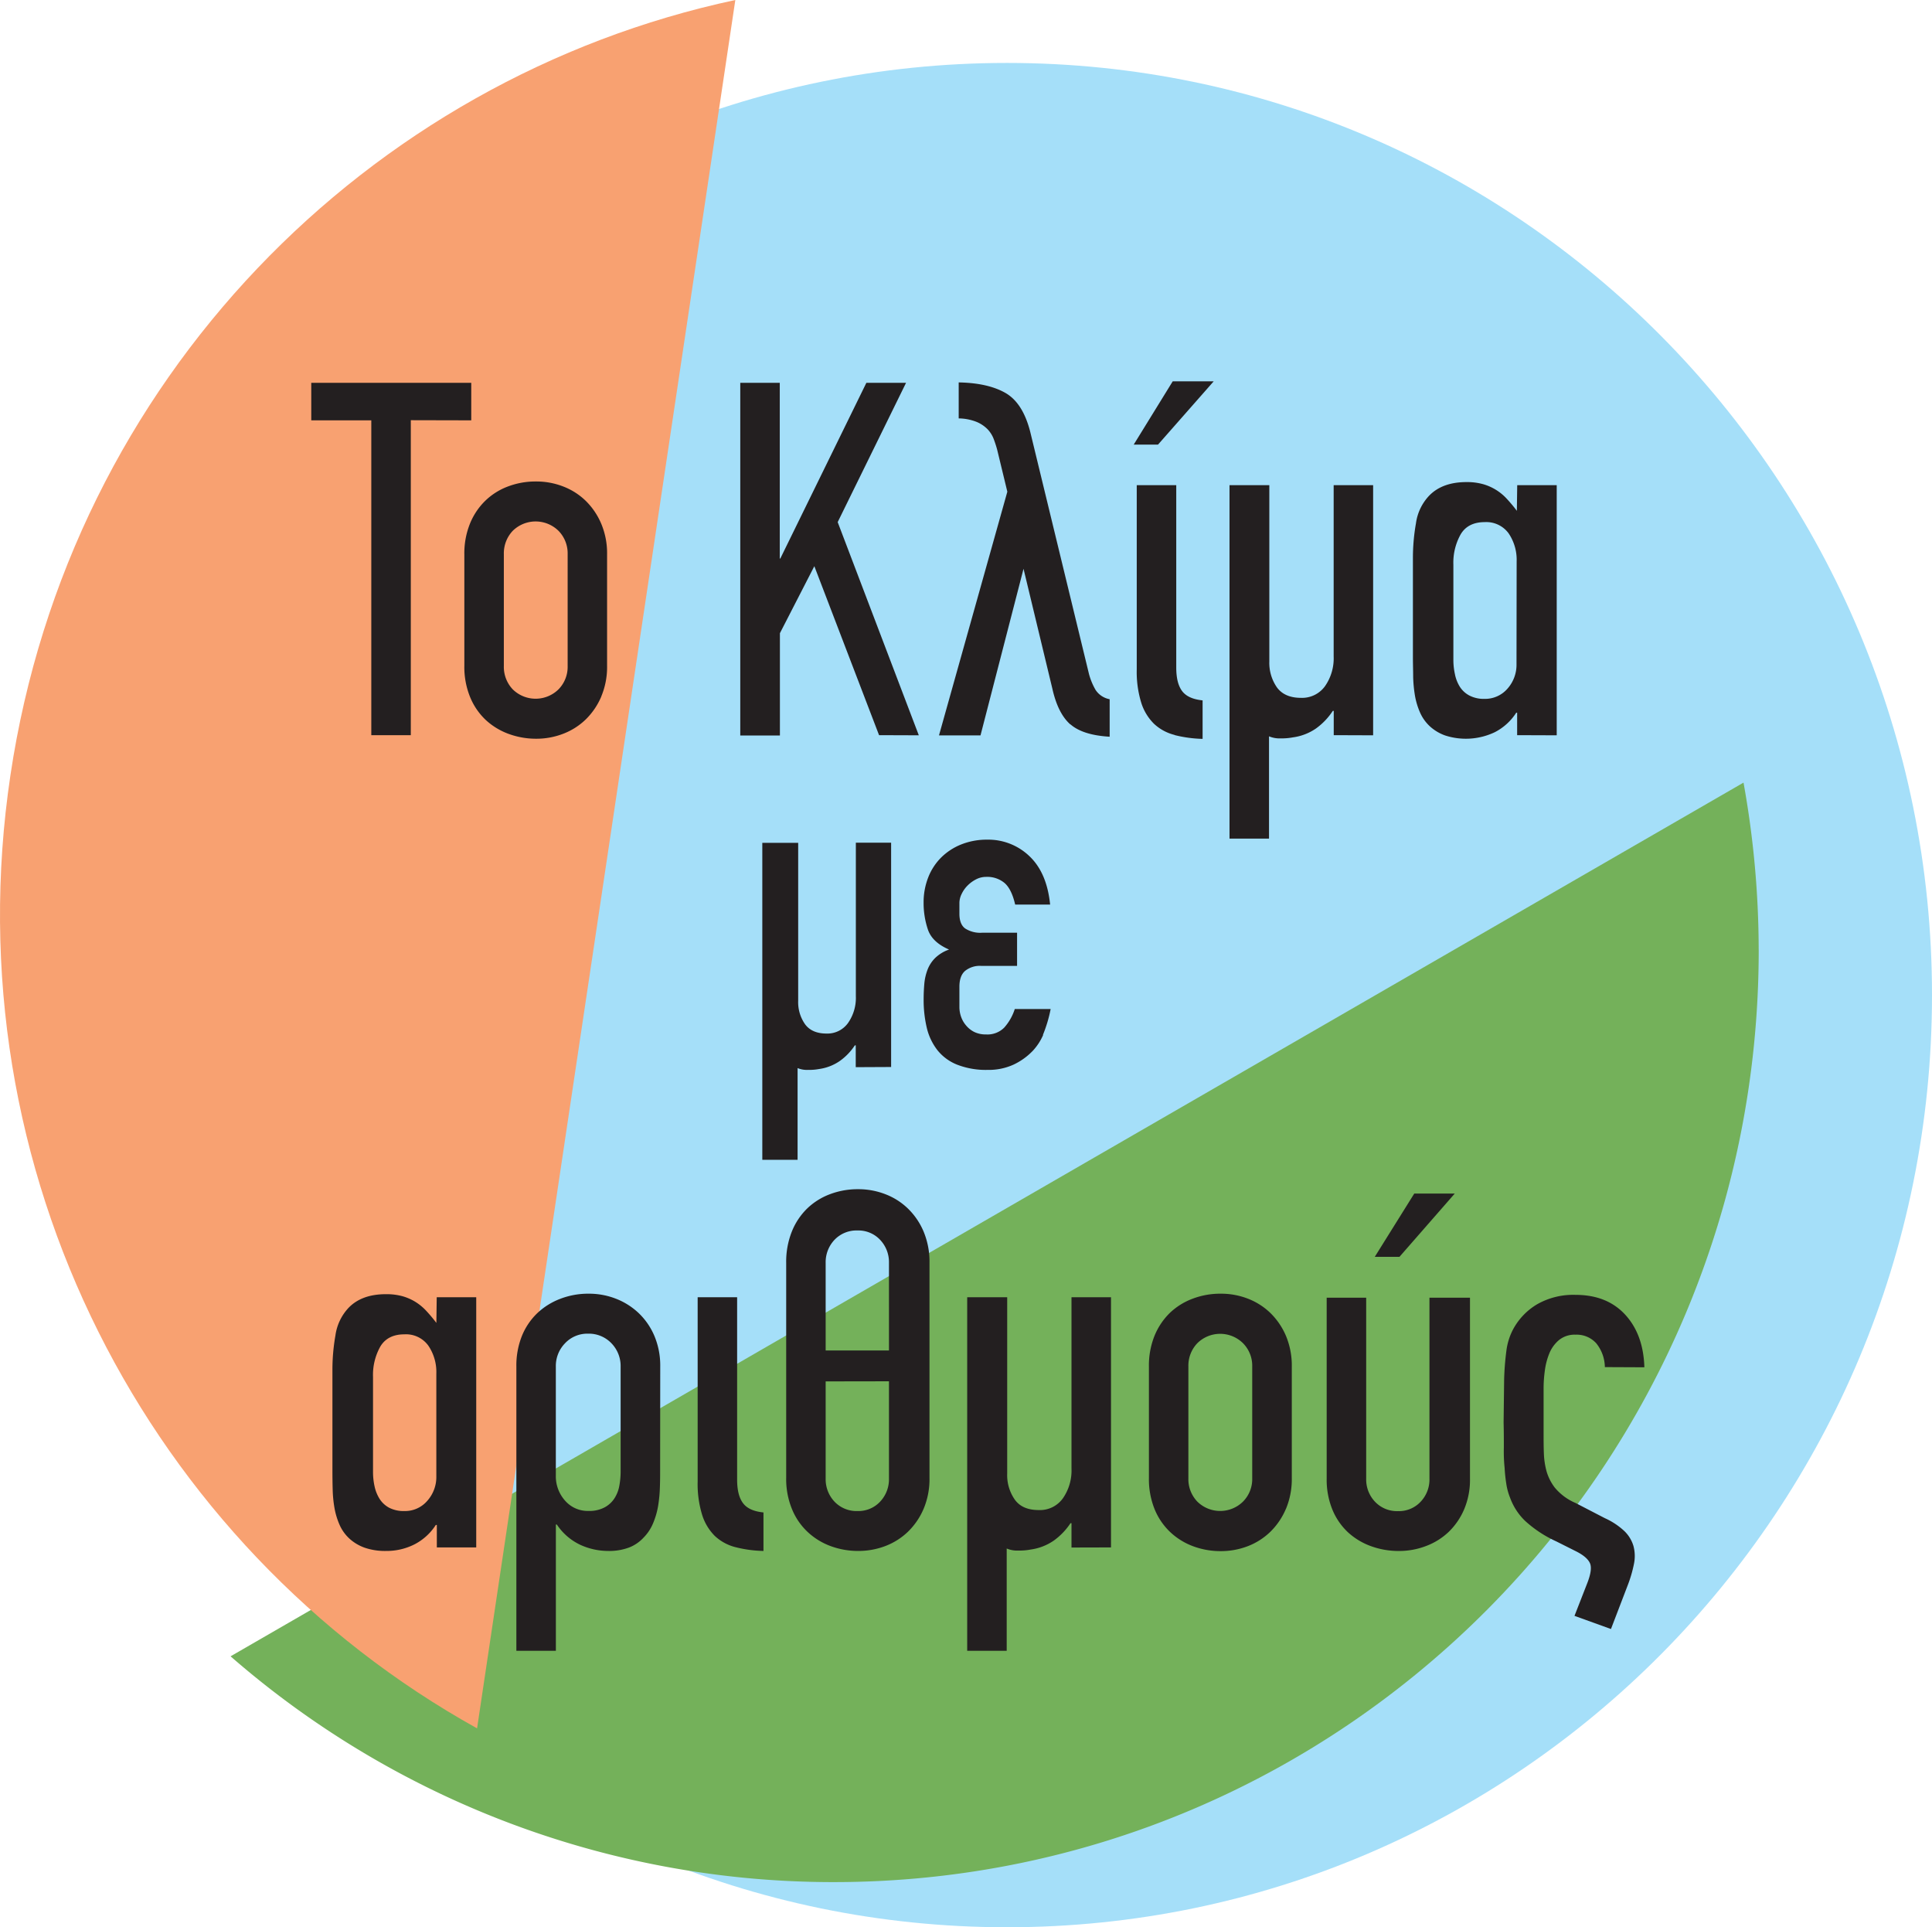 <svg xmlns="http://www.w3.org/2000/svg" xmlns:xlink="http://www.w3.org/1999/xlink" viewBox="0 0 547.76 546.3"><defs><style>.cls-1{fill:none;}.cls-2{clip-path:url(#clip-path);}.cls-3{fill:#a5dff9;}.cls-4{fill:#74b15a;}.cls-5{fill:#f8a171;}.cls-6{fill:#231f20;}</style><clipPath id="clip-path" transform="translate(-126.12 -126.85)"><rect class="cls-1" width="800" height="800"/></clipPath></defs><g class="cls-2"><path class="cls-3" d="M411.62,673.15c144.84,0,262.26-118.3,262.26-264.23S556.46,144.69,411.62,144.69,149.36,263,149.36,408.92,266.78,673.15,411.62,673.15" transform="translate(-126.12 -126.85)"/><path class="cls-4" d="M624.74,396.1a267.35,267.35,0,0,0-4.3-47.41L191.49,596.35a260,260,0,0,0,171,64c144.84,0,262.26-118.3,262.26-264.23" transform="translate(-126.12 -126.85)"/><path class="cls-5" d="M334.6,126.85C230.44,149.1,145.86,234.3,129.08,346.57s39.2,218.47,132.3,270.2Z" transform="translate(-126.12 -126.85)"/><path class="cls-6" d="M581.13,514.37a11,11,0,0,0-2.44-6.75,7.46,7.46,0,0,0-5.88-2.44,7,7,0,0,0-4.67,1.51,9.72,9.72,0,0,0-2.73,3.73,19.42,19.42,0,0,0-1.29,4.88,37.24,37.24,0,0,0-.36,5v12.63c0,1.91,0,3.8.07,5.67a22.12,22.12,0,0,0,.79,5.38,14.06,14.06,0,0,0,2.3,4.53,15.51,15.51,0,0,0,5.89,4.37l8.32,4.31a20.21,20.21,0,0,1,5.53,3.66,9.7,9.7,0,0,1,2.58,4.24,10.93,10.93,0,0,1,.15,5,36.4,36.4,0,0,1-1.8,6.17l-4.73,12.35-10.34-3.73,3.59-9.19q1.57-4,.79-5.74t-3.81-3.3l-5.74-2.88a33.73,33.73,0,0,1-8.83-5.81,17.34,17.34,0,0,1-4.25-6.53,17.54,17.54,0,0,1-1.07-3.88,44.26,44.26,0,0,1-.49-4.59,46.19,46.19,0,0,1-.22-5.89c0-2.1,0-4.45-.07-7l.15-12.06a77,77,0,0,1,.63-8.18,17.75,17.75,0,0,1,1.92-6.18,18.38,18.38,0,0,1,6.82-7.1,20.72,20.72,0,0,1,10.87-2.66q8.9,0,14.07,5.6t5.45,14.93ZM542.89,546a21.49,21.49,0,0,1-1.65,8.67,19.56,19.56,0,0,1-4.38,6.4,18.94,18.94,0,0,1-6.39,4,21.37,21.37,0,0,1-7.82,1.42,22.9,22.9,0,0,1-7.76-1.34,19.38,19.38,0,0,1-6.53-3.9,18.31,18.31,0,0,1-4.45-6.41,22.4,22.4,0,0,1-1.65-8.88V494.7h11.2V546a9.17,9.17,0,0,0,2.51,6.54,8.57,8.57,0,0,0,6.53,2.65,8.4,8.4,0,0,0,6.39-2.65A9.13,9.13,0,0,0,531.4,546V494.7h11.49Zm-20-62.88h-7l11.2-17.94h11.48Zm-41.74,31.07a9.06,9.06,0,0,0-2.59-6.57,9.21,9.21,0,0,0-13,0,9.2,9.2,0,0,0-2.51,6.57V545.9a9.2,9.2,0,0,0,2.51,6.57,9.23,9.23,0,0,0,13,0,9.06,9.06,0,0,0,2.59-6.57Zm9.55,40.36a20,20,0,0,1-4.37,6.46,18.94,18.94,0,0,1-6.36,4.09,21.23,21.23,0,0,1-7.8,1.43,22.22,22.22,0,0,1-7.72-1.36,19.25,19.25,0,0,1-6.51-4,18.59,18.59,0,0,1-4.44-6.46,22.71,22.71,0,0,1-1.64-8.9V514.23a22.56,22.56,0,0,1,1.57-8.69,19.22,19.22,0,0,1,4.29-6.46A18.89,18.89,0,0,1,464.2,495a22,22,0,0,1,8-1.44A21,21,0,0,1,480,495a18.94,18.94,0,0,1,6.36,4.09,20,20,0,0,1,4.37,6.46,21.83,21.83,0,0,1,1.64,8.69v31.58a21.86,21.86,0,0,1-1.64,8.69m-60.82,11v-6.89h-.29a18.79,18.79,0,0,1-4.77,4.95,15.12,15.12,0,0,1-6.51,2.51,16.91,16.91,0,0,1-3.48.29,7.55,7.55,0,0,1-3.32-.58v29h-11.2V494.56h11.34v50a12.08,12.08,0,0,0,2.17,7.39c1.45,2,3.71,2.94,6.8,2.94a8,8,0,0,0,6.8-3.3,13.79,13.79,0,0,0,2.46-8.47V494.56h11.2v70.92Zm-69.7-47.09v27.53a9.24,9.24,0,0,0,2.51,6.56,8.61,8.61,0,0,0,6.54,2.66,8.43,8.43,0,0,0,6.39-2.66,9.24,9.24,0,0,0,2.51-6.56V518.39Zm17.95-33.59a9.19,9.19,0,0,0-2.51-6.54,8.43,8.43,0,0,0-6.39-2.65,8.61,8.61,0,0,0-6.54,2.65,9.19,9.19,0,0,0-2.51,6.54v24.83h17.95ZM388,554.5a20,20,0,0,1-4.38,6.46,19,19,0,0,1-6.39,4.09,21.34,21.34,0,0,1-7.82,1.43,22.39,22.39,0,0,1-7.75-1.36,19.24,19.24,0,0,1-6.53-4,18.35,18.35,0,0,1-4.45-6.46,22.36,22.36,0,0,1-1.66-8.9v-61A23.07,23.07,0,0,1,350.6,476a19,19,0,0,1,4.31-6.53,18.73,18.73,0,0,1,6.46-4.09,22.16,22.16,0,0,1,8-1.44,21.14,21.14,0,0,1,7.82,1.44,18.81,18.81,0,0,1,6.39,4.09A19.72,19.72,0,0,1,388,476a22.14,22.14,0,0,1,1.65,8.76v61A21.69,21.69,0,0,1,388,554.5m-53.36,10.91a13.35,13.35,0,0,1-5.83-3.16,14.57,14.57,0,0,1-3.62-6,29.81,29.81,0,0,1-1.27-9.48V494.56h11.19v51.68c0,3,.55,5.19,1.66,6.68s3,2.36,5.81,2.65v10.91a35.05,35.05,0,0,1-7.94-1.07m-37.12-11.27a7.61,7.61,0,0,0,2.82-2.59,9.67,9.67,0,0,0,1.38-3.59,22,22,0,0,0,.36-3.87V514.23a9.24,9.24,0,0,0-2.6-6.61,8.85,8.85,0,0,0-6.66-2.73,8.67,8.67,0,0,0-6.51,2.73,9.2,9.2,0,0,0-2.6,6.61v30.86a10.33,10.33,0,0,0,2.6,7.11,8.51,8.51,0,0,0,6.66,2.94,9.26,9.26,0,0,0,4.55-1m15.76-10.77c0,1.63,0,3.33-.07,5.1a39.72,39.72,0,0,1-.5,5.24,22,22,0,0,1-1.44,4.95,12.75,12.75,0,0,1-2.73,4.09,11,11,0,0,1-4,2.73,15.91,15.91,0,0,1-6,1,19,19,0,0,1-7.82-1.7A16.38,16.38,0,0,1,284,559h-.28v35.79h-11.2V514.23a22.56,22.56,0,0,1,1.57-8.69,18.66,18.66,0,0,1,4.36-6.46A19.59,19.59,0,0,1,285,495a22,22,0,0,1,8-1.44,21,21,0,0,1,7.79,1.44,19.79,19.79,0,0,1,6.44,4.09,19.4,19.4,0,0,1,4.43,6.46,21.65,21.65,0,0,1,1.65,8.69Zm-63.45-27.13a13.31,13.31,0,0,0-2.3-8,7.81,7.81,0,0,0-6.75-3.16q-4.74,0-6.82,3.44a16.4,16.4,0,0,0-2.08,8.62v27a19,19,0,0,0,.43,4,11,11,0,0,0,1.44,3.59,7.31,7.31,0,0,0,2.72,2.51,9,9,0,0,0,4.31.93,8.3,8.3,0,0,0,6.46-2.87,10.14,10.14,0,0,0,2.59-7Zm.14,49.24v-6.37h-.29a15.79,15.79,0,0,1-6.1,5.53,17.46,17.46,0,0,1-8,1.84,17.67,17.67,0,0,1-6.1-.93,12.8,12.8,0,0,1-4.23-2.51,11.73,11.73,0,0,1-2.87-4,20.87,20.87,0,0,1-1.44-4.81,35.27,35.27,0,0,1-.5-5.24c-.05-1.82-.07-3.59-.07-5.31V514.94a56,56,0,0,1,.85-9.54,14.26,14.26,0,0,1,3.72-7.83q3.72-3.87,10.59-3.87a17,17,0,0,1,4.72.58,14.69,14.69,0,0,1,3.65,1.6,14.86,14.86,0,0,1,3.07,2.54,43.06,43.06,0,0,1,2.87,3.42l.1-7.28h11.2v70.92Z" transform="translate(-126.12 -126.85)"/><path class="cls-6" d="M421.81,420.2a38.82,38.82,0,0,0,2.19-7.33H413.83a14.57,14.57,0,0,1-3,5.27,6.69,6.69,0,0,1-5.15,1.93,7.41,7.41,0,0,1-3.34-.7A7.22,7.22,0,0,1,400,417.5a7.59,7.59,0,0,1-1.42-2.51,8.32,8.32,0,0,1-.45-2.64v-5.79c0-2.06.53-3.56,1.61-4.5a6.65,6.65,0,0,1,4.57-1.42h10.17v-9.4h-9.91a7.89,7.89,0,0,1-4.83-1.22c-1.08-.81-1.61-2.21-1.61-4.18v-3.09a5.86,5.86,0,0,1,.64-2.51,8.54,8.54,0,0,1,1.68-2.38,9.48,9.48,0,0,1,2.38-1.74,6.15,6.15,0,0,1,2.89-.71,7.65,7.65,0,0,1,5.22,1.74c1.33,1.16,2.33,3.2,3,6.11h9.91q-.9-9-5.85-13.7a16.84,16.84,0,0,0-12-4.7,19.45,19.45,0,0,0-7.34,1.35,17,17,0,0,0-5.72,3.73,16.37,16.37,0,0,0-3.67,5.67,19.29,19.29,0,0,0-1.29,7.14,23.58,23.58,0,0,0,1.22,7.59c.82,2.41,2.81,4.29,6,5.67a10.67,10.67,0,0,0-3.93,2.38,9.42,9.42,0,0,0-2.18,3.34,14.88,14.88,0,0,0-.91,4c-.12,1.42-.19,2.86-.19,4.32a34.35,34.35,0,0,0,.9,8.17,16.48,16.48,0,0,0,3,6.3,13.47,13.47,0,0,0,5.6,4.12,22.51,22.51,0,0,0,8.69,1.48,16.89,16.89,0,0,0,7.27-1.48,18.36,18.36,0,0,0,5.6-4.05,16.05,16.05,0,0,0,2.83-4.38m-53.14,9.14v-6.18h-.26a16.65,16.65,0,0,1-4.28,4.44,13.62,13.62,0,0,1-5.84,2.26,15.25,15.25,0,0,1-3.11.25,7,7,0,0,1-3-.51v26h-10V365.76h10.17v44.79a10.86,10.86,0,0,0,1.95,6.63c1.29,1.76,3.33,2.64,6.09,2.64a7.19,7.19,0,0,0,6.1-3,12.41,12.41,0,0,0,2.21-7.6v-43.5h10v63.58Z" transform="translate(-126.12 -126.85)"/><path class="cls-6" d="M556.12,286a13.35,13.35,0,0,0-2.3-8,7.82,7.82,0,0,0-6.74-3.15c-3.16,0-5.44,1.14-6.82,3.44a16.39,16.39,0,0,0-2.08,8.61v27a18.88,18.88,0,0,0,.43,4A10.6,10.6,0,0,0,540,321.5a7.19,7.19,0,0,0,2.73,2.51,8.87,8.87,0,0,0,4.31.94,8.36,8.36,0,0,0,6.46-2.87,10.16,10.16,0,0,0,2.58-7Zm.14,49.24v-6.36H556a15.79,15.79,0,0,1-6.1,5.53,19.09,19.09,0,0,1-14.07.91,12.77,12.77,0,0,1-4.24-2.52,11.81,11.81,0,0,1-2.87-4,20.72,20.72,0,0,1-1.44-4.81,38,38,0,0,1-.5-5.24c0-1.81-.07-3.58-.07-5.31V284.75a56.28,56.28,0,0,1,.86-9.55,14.16,14.16,0,0,1,3.72-7.82q3.72-3.87,10.58-3.88a17,17,0,0,1,4.73.59,14.51,14.51,0,0,1,6.72,4.14,43,43,0,0,1,2.86,3.42l.1-7.28h11.2v70.91Zm-52,0v-6.89H504a18.86,18.86,0,0,1-4.78,5,15,15,0,0,1-6.51,2.51,16.87,16.87,0,0,1-3.47.29,7.71,7.71,0,0,1-3.33-.58v29h-11.2V264.37H486v49.95a12.18,12.18,0,0,0,2.17,7.4q2.18,2.94,6.8,2.94a8,8,0,0,0,6.81-3.3,13.81,13.81,0,0,0,2.46-8.47V264.37h11.19v70.91Zm-45.13-.07a13.15,13.15,0,0,1-5.83-3.16,14.45,14.45,0,0,1-3.61-5.95,29.78,29.78,0,0,1-1.28-9.48V264.37h11.2v51.68c0,3,.55,5.19,1.65,6.67s3,2.37,5.82,2.66v10.91a35.69,35.69,0,0,1-7.95-1.08m-4.69-82.33h-6.89l11.06-17.94h11.62ZM429.59,332.2q-3.52-3.09-5.1-10.12l-8.18-34-12.2,47.23H392.34l19.38-69.08-2.88-11.9c-.28-1.05-.62-2.07-1-3.08a8.25,8.25,0,0,0-1.72-2.72,9.51,9.51,0,0,0-3.09-2.08,14.29,14.29,0,0,0-5.1-1v-10.2q8.32.15,13.28,3c3.31,1.91,5.62,5.6,7,11l16.65,68.62a18.57,18.57,0,0,0,1.87,4.53,6.09,6.09,0,0,0,4,2.65v10.63q-7.62-.44-11.13-3.52m-54.25,3.08L357,287.34l-9.76,19v29H336V235.37h11.2v49.81h.15l24.4-49.81H383l-19.38,39.48,23,60.43Zm-88.29-51.34a9.11,9.11,0,0,0-2.58-6.57,9.25,9.25,0,0,0-13,0,9.26,9.26,0,0,0-2.51,6.57v31.77a9.24,9.24,0,0,0,2.51,6.57,9.25,9.25,0,0,0,13,0,9.09,9.09,0,0,0,2.58-6.57Zm9.55,40.36a20,20,0,0,1-4.36,6.46,18.83,18.83,0,0,1-6.37,4.09,21,21,0,0,1-7.79,1.44,22.51,22.51,0,0,1-7.73-1.36,19.25,19.25,0,0,1-6.51-3.95,18.53,18.53,0,0,1-4.43-6.46,22.57,22.57,0,0,1-1.65-8.9V284a22.5,22.5,0,0,1,1.58-8.68,19,19,0,0,1,4.29-6.46,18.6,18.6,0,0,1,6.43-4.09,22.05,22.05,0,0,1,8-1.44,21,21,0,0,1,7.79,1.44,18.83,18.83,0,0,1,6.37,4.09,20,20,0,0,1,4.36,6.46,21.6,21.6,0,0,1,1.65,8.68v31.59a21.6,21.6,0,0,1-1.65,8.68m-54-78.31v89.29h-11.2V246H214.37V235.37h45.36V246Z" transform="translate(-126.12 -126.85)"/></g></svg>